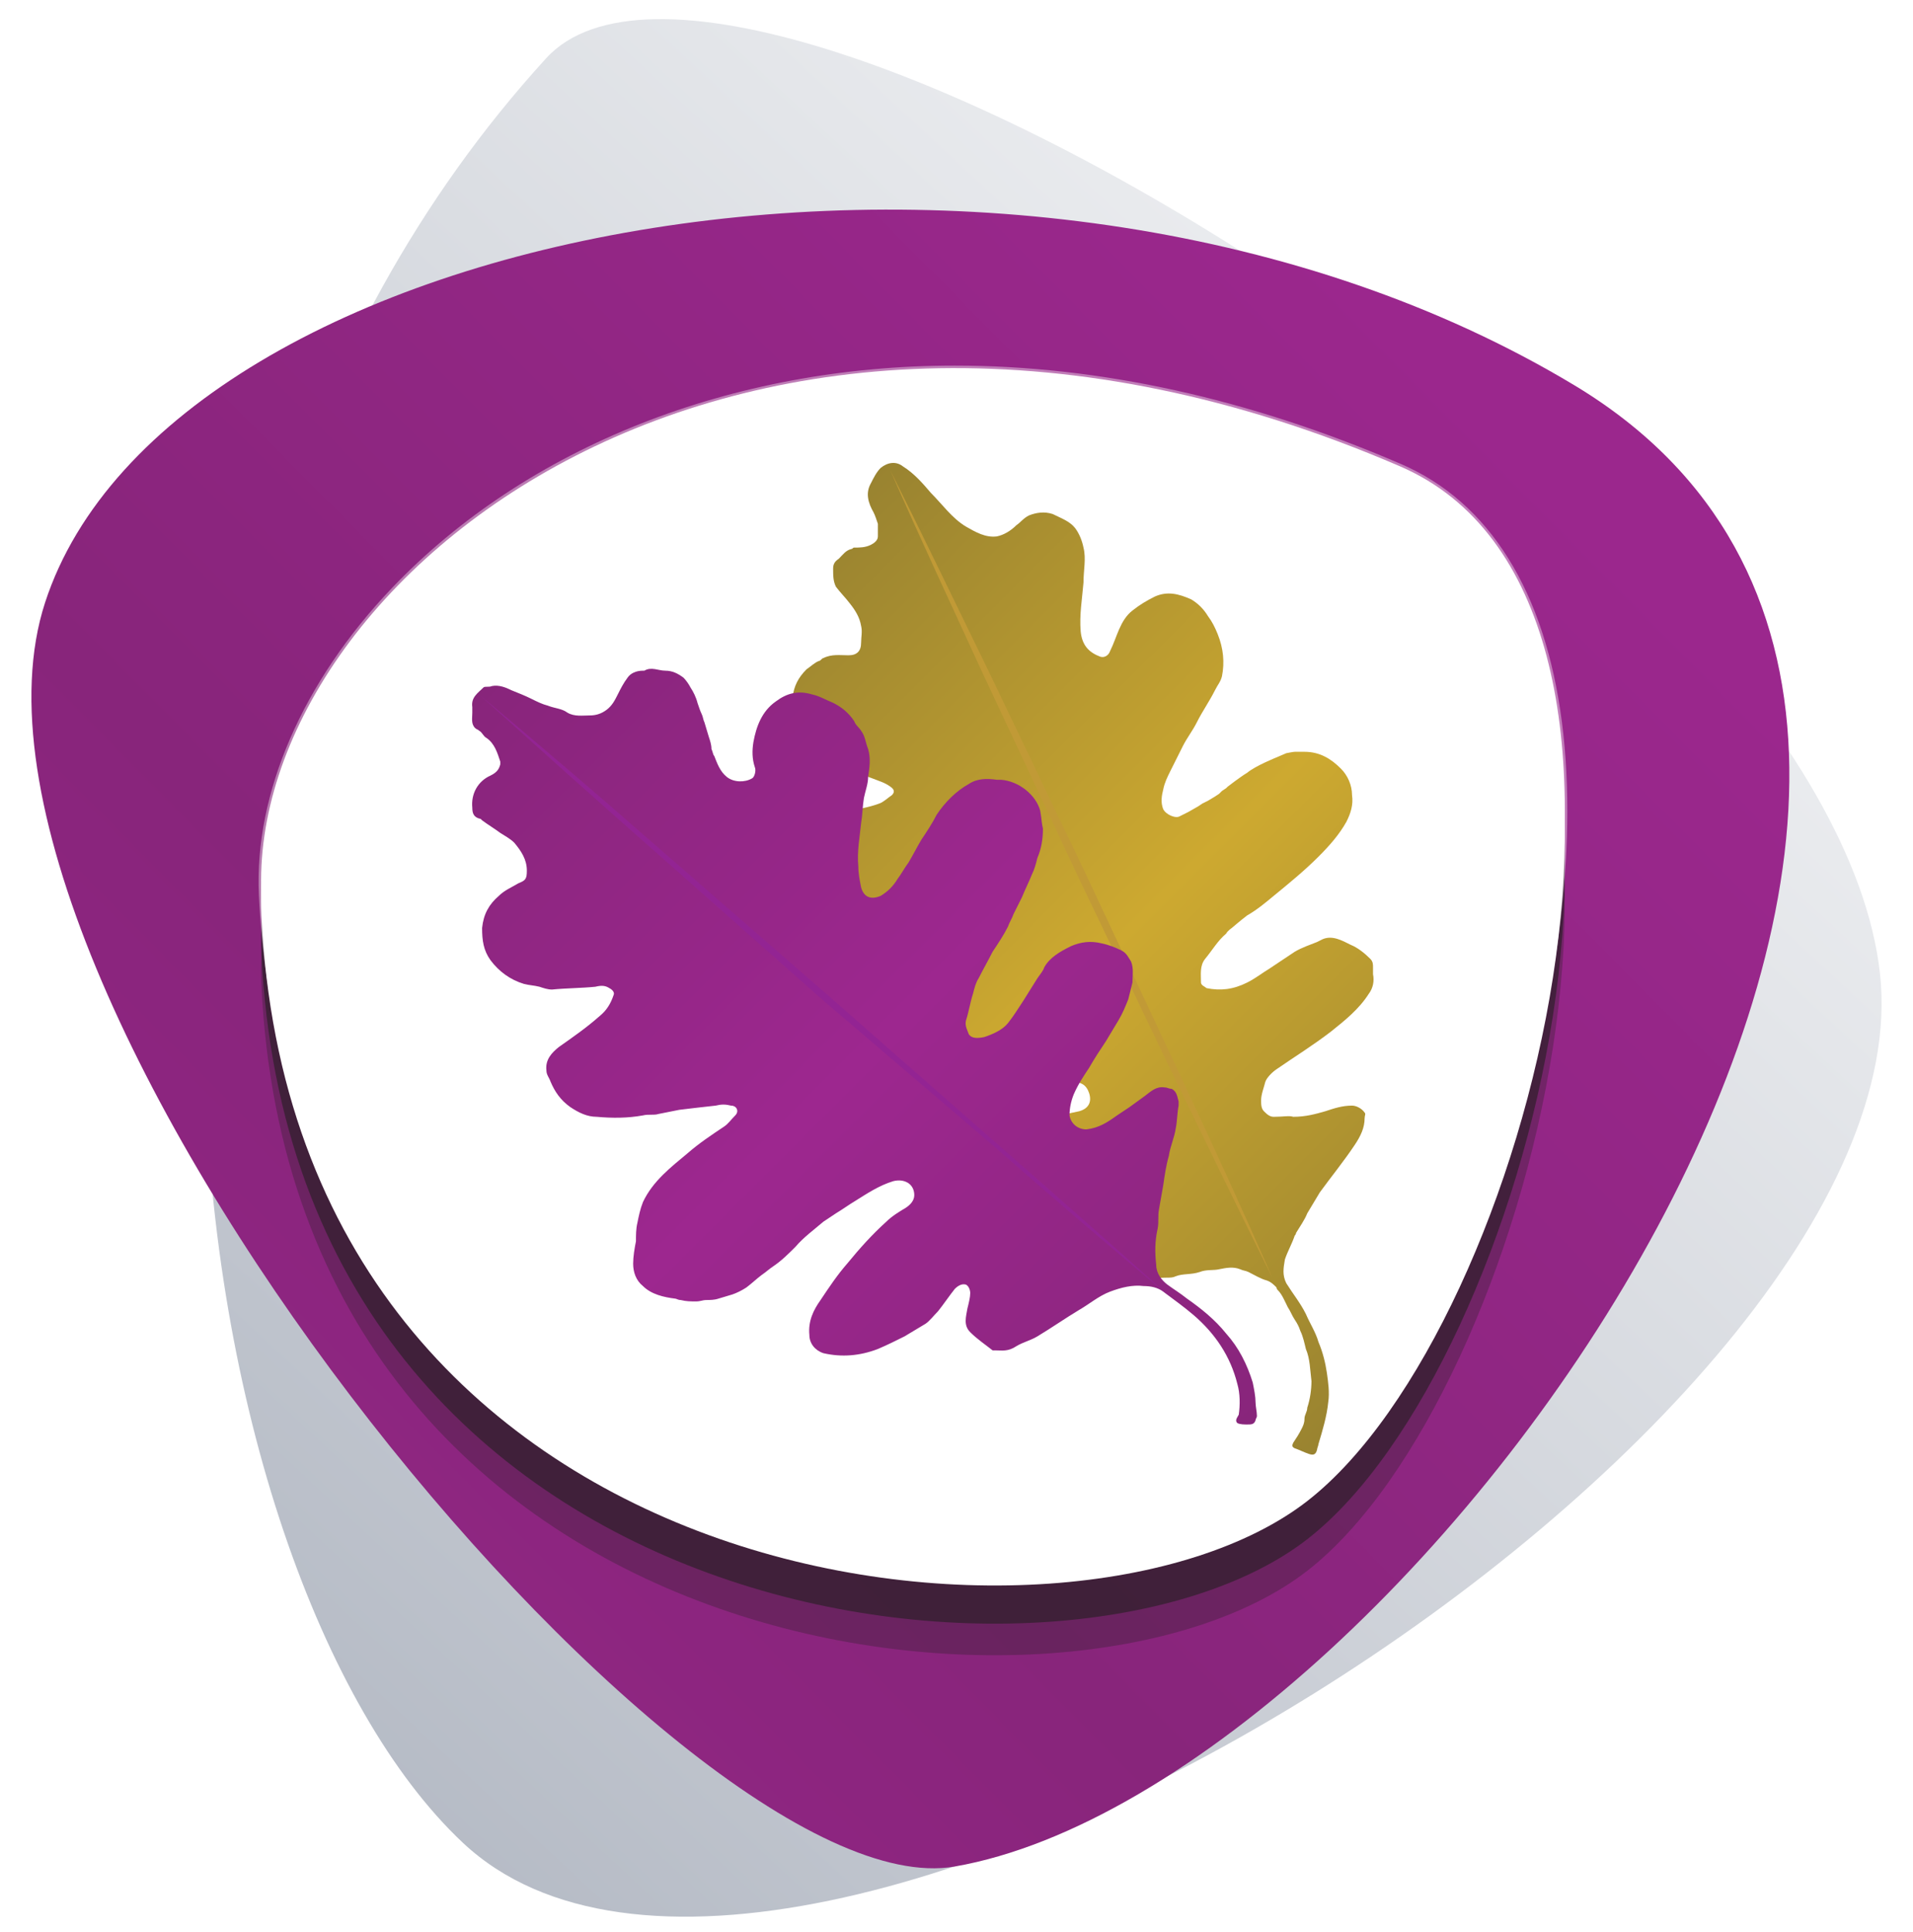 <svg xmlns="http://www.w3.org/2000/svg" xmlns:xlink="http://www.w3.org/1999/xlink" viewBox="0 0 500 505"><defs><style>      .cls-1 {        fill: url(#linear-gradient);      }      .cls-1, .cls-2, .cls-3, .cls-4, .cls-5, .cls-6, .cls-7, .cls-8, .cls-9 {        stroke-width: 0px;      }      .cls-2 {        fill: url(#Dégradé_sans_nom_3);      }      .cls-10 {        isolation: isolate;      }      .cls-3 {        fill: url(#Dégradé_sans_nom_15);      }      .cls-4 {        fill: url(#Dégradé_sans_nom_2);      }      .cls-5 {        fill: #932493;        filter: url(#outer-glow-2);      }      .cls-11 {        opacity: .4;      }      .cls-11, .cls-6, .cls-9 {        mix-blend-mode: overlay;      }      .cls-6 {        opacity: .3;      }      .cls-6, .cls-9 {        fill: #231f20;      }      .cls-7 {        fill: #fff;      }      .cls-8 {        fill: #c19a36;        filter: url(#outer-glow-1);      }      .cls-9 {        opacity: .6;      }    </style><linearGradient id="linear-gradient" x1="34.476" y1="466.16" x2="496.684" y2="-31.26" gradientUnits="userSpaceOnUse"><stop offset="0" stop-color="#b1b7c2"></stop><stop offset="1" stop-color="#fff"></stop></linearGradient><linearGradient id="D&#xE9;grad&#xE9;_sans_nom_15" data-name="D&#xE9;grad&#xE9; sans nom 15" x1="-64.232" y1="528.713" x2="375.108" y2="93.972" gradientUnits="userSpaceOnUse"><stop offset="0" stop-color="#9d278f"></stop><stop offset=".5" stop-color="#88257b"></stop><stop offset="1" stop-color="#9b278d"></stop></linearGradient><linearGradient id="D&#xE9;grad&#xE9;_sans_nom_3" data-name="D&#xE9;grad&#xE9; sans nom 3" x1="196.814" y1="846.332" x2="382.795" y2="660.351" gradientTransform="translate(0 1002) scale(1 -1)" gradientUnits="userSpaceOnUse"><stop offset="0" stop-color="#998330"></stop><stop offset=".5" stop-color="#cda930"></stop><stop offset="1" stop-color="#998330"></stop></linearGradient><filter id="outer-glow-1" filterUnits="userSpaceOnUse"><feGaussianBlur stdDeviation="1"></feGaussianBlur></filter><linearGradient id="D&#xE9;grad&#xE9;_sans_nom_2" data-name="D&#xE9;grad&#xE9; sans nom 2" x1="126" y1="822.795" x2="323.182" y2="625.613" gradientTransform="translate(0 1002) scale(1 -1)" gradientUnits="userSpaceOnUse"><stop offset="0" stop-color="#88257b"></stop><stop offset=".5" stop-color="#9d278f"></stop><stop offset="1" stop-color="#88257b"></stop></linearGradient><filter id="outer-glow-2" filterUnits="userSpaceOnUse"><feGaussianBlur stdDeviation="1"></feGaussianBlur></filter></defs><g class="cls-10"><g id="business"><g><path class="cls-1" d="M142.739,15.24c49.667-54.423,335.394,120.156,348.622,239.175,13.23,119.029-284.838,307.558-370.361,227.28C46.793,412.033,7.82,163.11,142.739,15.24Z"></path><path class="cls-3" d="M249.528,487.884C177.932,500.361-20.769,257.407,11.785,157.494,44.338,57.581,269.593,15.268,411.556,100.743c152.377,91.748-40.728,366.014-162.028,387.142Z"></path><g><path class="cls-6" d="M365.94,145.342c80.204,34.597,34.381,219.349-24.094,265.116-61.594,48.204-265.121,26.778-273.528-153.095-3.826-81.682,123.623-187.079,297.622-112.021Z"></path><path class="cls-9" d="M365.94,137.09c80.204,34.597,34.381,219.349-24.094,265.116-61.594,48.204-265.121,26.778-273.528-153.095-3.826-81.682,123.623-187.079,297.622-112.021Z"></path><path class="cls-7" d="M365.94,127.114c80.204,34.597,34.381,219.349-24.094,265.116-61.594,48.204-265.121,26.778-273.528-153.095-3.826-81.682,123.623-187.079,297.622-112.021Z"></path><path class="cls-7" d="M365.94,121.899c80.204,34.597,34.381,219.349-24.094,265.116-61.594,48.204-265.121,26.778-273.528-153.095-3.826-81.682,123.623-187.079,297.622-112.021Z"></path><g class="cls-11"><path class="cls-7" d="M260.037,409.87c-45.617,0-91.089-14.583-124.755-40.013-41.544-31.38-64.926-78.375-67.615-135.907-1.241-26.534,11.434-55.784,34.781-80.25,35.256-36.945,88.87-58.135,147.094-58.135,37.82,0,77.07,8.659,116.656,25.735,23.087,9.959,37.622,33.285,42.035,67.46,8.707,67.435-23.977,165.887-65.984,198.768-18.144,14.199-48.109,22.342-82.211,22.342ZM249.541,96.869c-57.87,0-111.141,21.042-146.153,57.732-23.1,24.209-35.645,53.108-34.419,79.288,5.639,120.667,100.025,174.679,191.068,174.679,33.816,0,63.489-8.043,81.407-22.067,41.715-32.646,74.155-130.512,65.496-197.572-4.35-33.694-18.617-56.667-41.257-66.432-39.423-17.005-78.5-25.628-116.142-25.628Z"></path></g></g></g><g id="Calque_2" data-name="Calque 2"><path class="cls-2" d="M338.026,291.917c3.29,0,5.849-.731,8.408-1.462,2.193-.731,4.387-1.462,6.946-1.462,1.097,0,2.559.731,3.29,1.828.366.366,0,.731,0,1.462,0,2.559-1.097,4.752-2.559,6.946-2.924,4.387-6.215,8.408-9.139,12.429-1.097,1.828-2.193,3.656-3.29,5.483-.731,1.828-1.828,3.29-2.924,5.118,0,.366-.366.731-.366.731-.731,2.193-1.828,4.021-2.559,6.215-.366,2.193-.731,4.021.366,6.215,1.828,2.924,3.656,5.118,5.118,8.042,1.097,2.559,2.559,4.752,3.29,7.311,1.097,2.559,1.828,5.483,2.193,8.042s.731,5.118.366,7.677c-.366,3.656-1.462,7.311-2.559,10.967,0,.366-.366,1.097-.366,1.462-.366,1.462-1.097,1.462-2.193,1.097-1.097-.366-2.559-1.097-3.656-1.462-.731-.366-.731-.731-.366-1.462.731-1.097,1.462-2.193,2.193-3.656.366-.731.731-1.462.731-2.559,0-1.097.731-1.828.731-2.924.731-2.193,1.097-4.752,1.097-6.946-.366-2.924-.366-5.849-1.462-8.408-.366-1.462-.731-3.29-1.462-4.752-.366-1.097-.731-1.828-1.462-2.924-.731-1.097-1.097-2.193-1.828-3.29-.731-1.462-1.462-3.29-2.559-4.387q-.366-.366-.366-.731c-.731-.731-1.462-1.462-2.559-1.828-1.462-.366-3.29-1.462-4.752-2.193-.731-.366-1.462-.366-2.193-.731-1.828-.731-3.656-.366-5.483,0-1.462.366-3.29,0-5.118.731-2.193.731-4.387.366-6.215,1.097-.731.366-1.462.366-2.193.366-3.656,0-7.311.731-10.967.731-3.29,0-5.483-1.462-7.311-4.387-.731-1.097-1.462-2.193-1.828-3.29-.731-1.828-.731-2.924.731-4.387,1.097-1.097,2.193-1.828,2.559-3.29.731-1.097.366-4.387-.366-5.118-.366-.366-1.097-.366-1.462-.366-1.097.366-2.559,1.097-3.656,1.828-2.559,1.462-5.118,2.924-8.042,3.656-4.752,1.097-9.139,1.828-13.891,1.828s-9.505-1.097-13.526-4.021c-.731-.366-1.462-1.097-1.828-1.828-1.828-2.193-1.462-3.29,0-5.849,1.828-2.924,4.752-4.387,7.311-6.215,2.193-1.828,4.752-2.924,7.311-4.387,3.656-1.828,6.946-3.29,10.601-5.118,2.193-.731,4.021-1.828,6.215-2.193,1.828-.366,3.29-.731,5.118-1.097,2.559-.731,3.29-2.559,2.559-4.752s-2.193-2.924-4.387-2.924c-4.387,0-8.408.731-12.795,1.097-4.752.366-9.139,1.828-13.526,3.29-3.656,1.097-7.311,2.559-10.967,3.656-2.193.366-4.387,1.097-6.58,1.097-1.097,0-2.193.366-3.656.366-1.462.366-3.29,0-4.752,0-2.559,0-5.118-.731-7.311-1.462s-4.387-2.193-6.215-3.656c-1.462-1.097-2.924-2.559-4.021-4.387s-1.097-3.656-.731-5.483c.731-2.924,2.193-5.118,3.656-7.677.731-1.462,1.462-2.924,2.559-4.387,1.097-2.193,3.29-3.656,5.118-5.118,4.021-2.924,8.773-4.387,13.526-5.849,3.656-1.097,7.677-1.828,11.332-2.924,1.462-.366,2.924-1.097,4.021-1.828s1.097-1.462,0-2.193c-1.828-1.097-3.656-1.828-5.483-2.559s-3.656-1.097-5.849-1.828c-2.924-.731-5.849-1.462-8.773-2.559-4.752-1.462-9.505-2.924-13.891-5.849-3.656-2.559-5.849-5.849-6.58-10.236,0-1.462-.366-2.559-.366-4.021-.366-2.559,1.097-4.387,3.29-5.483,2.924-1.462,5.849-2.193,8.773-2.559,2.924-.731,5.849-1.097,8.773-2.193,1.097-.366,2.193-1.462,3.29-2.193.731-.731.731-1.462-.366-2.193-1.462-1.097-2.924-1.462-4.752-2.193-4.021-1.462-8.042-2.924-11.698-4.752-2.924-1.462-5.118-3.656-6.946-6.215-1.828-2.924-2.559-6.58-2.193-10.236.366-2.924,1.462-5.118,3.656-7.311,1.097-.731,2.193-1.828,3.29-2.193.366,0,.731-.731,1.097-.731,2.193-1.097,4.387-.731,6.58-.731s3.29-1.097,3.29-3.29c0-1.462.366-2.924,0-4.387-.366-2.193-1.462-4.021-2.924-5.849-1.097-1.462-2.559-2.924-3.656-4.387-.731-1.462-.731-2.924-.731-4.752,0-1.097.366-1.828,1.462-2.559,1.097-1.097,1.828-2.193,3.29-2.559.366,0,.366-.366.731-.366,1.462,0,2.924,0,4.387-.731.731-.366,1.828-1.097,1.828-2.193v-3.29c-.366-1.097-.731-2.193-1.097-2.924-1.462-2.559-2.193-5.118-.731-7.677.731-1.462,1.462-2.924,2.559-4.021,1.828-1.462,4.021-1.828,5.849-.366,2.924,1.828,5.118,4.387,7.311,6.946,2.924,2.924,5.483,6.58,9.139,8.773,2.559,1.462,5.118,2.924,8.042,2.559,1.828-.366,3.656-1.462,5.118-2.924,1.097-.731,1.828-1.828,3.29-2.559,1.828-.731,4.021-1.097,6.215-.366,2.193,1.097,4.387,1.828,5.849,3.656,1.097,1.462,1.828,3.29,2.193,5.118.731,2.924,0,5.849,0,9.139-.366,4.387-1.097,8.408-.731,12.795.366,3.656,2.193,5.483,5.118,6.58,1.097.366,2.193-.366,2.559-1.462,1.828-3.656,2.559-8.042,5.849-10.601,1.828-1.462,3.656-2.559,5.849-3.656,3.29-1.462,6.215-.731,9.505.731,1.828,1.097,3.29,2.559,4.387,4.387,1.097,1.462,1.828,2.924,2.559,4.752,1.462,3.656,1.828,7.311,1.097,10.967-.366,1.462-1.097,2.193-1.828,3.656-1.462,2.924-3.29,5.483-4.752,8.408-1.097,2.193-2.559,4.021-3.656,6.215-1.097,2.193-2.193,4.387-3.29,6.58-.731,1.462-1.462,2.924-1.828,4.752-.366,1.462-.731,3.29,0,5.118.731,1.462,3.29,2.559,4.387,1.828l2.193-1.097,2.559-1.462,1.097-.731,1.462-.731,1.828-1.097,1.097-.731.731-.731,1.097-.731.366-.366s3.29-2.559,5.118-3.656c2.193-1.828,7.677-4.021,7.677-4.021l2.559-1.097s1.828-.366,2.193-.366h2.559c4.021,0,6.946,1.828,9.505,4.387,1.828,1.828,2.924,4.387,2.924,6.946.366,2.559-.366,4.752-1.462,6.946-1.828,3.29-4.387,6.215-7.311,9.139-3.656,3.656-7.677,6.946-11.698,10.236-2.193,1.828-4.387,3.656-6.946,5.118-1.462,1.097-4.021,3.29-4.021,3.29,0,0-1.097.731-1.462,1.462-2.193,1.828-3.656,4.387-5.483,6.58-1.462,1.828-1.097,4.021-1.097,6.215,0,.731,1.097,1.097,1.462,1.462,3.656.731,6.946.366,10.601-1.462,2.193-1.097,4.021-2.559,5.849-3.656,2.193-1.462,4.387-2.924,6.58-4.387,1.828-1.097,4.021-1.828,5.849-2.559l1.462-.731c2.559-1.097,5.118.366,7.311,1.462,1.828.731,3.656,2.193,5.118,3.656.731.731.731,1.462.731,2.193v1.828c.366,1.828,0,3.656-1.097,5.118-2.559,4.021-6.215,6.946-9.87,9.87-4.752,3.656-9.505,6.58-14.257,9.87-1.097.731-2.559,2.193-2.924,3.29-.366,1.462-1.097,3.29-1.097,4.752,0,1.097,0,2.193.731,2.924s1.462,1.462,2.559,1.462c2.559,0,4.021-.366,5.118,0Z"></path><path class="cls-8" d="M332.542,333.956c-8.773-17.547-17.181-35.094-25.589-52.275l-25.224-52.641-24.858-53.006c-8.042-17.547-16.45-35.459-24.127-53.006,8.773,17.547,17.181,35.094,25.589,52.275l25.224,52.641,24.858,53.006c8.408,17.912,16.45,35.459,24.127,53.006Z"></path><g><path class="cls-4" d="M272.591,216.611c0,2.559-.366,5.118-1.462,7.677-.366,1.462-.731,2.924-1.462,4.387-.731,1.828-1.828,4.021-2.559,5.849-.731,1.462-1.462,2.924-2.193,4.387-.366,1.097-1.097,2.193-1.462,3.29-1.097,2.193-2.559,4.387-4.021,6.58-1.097,2.193-2.559,4.752-3.656,6.946-.731,1.097-1.097,2.559-1.462,4.021-.731,2.193-1.097,4.752-1.828,6.946-.366,1.462.366,2.559.731,3.656.731,1.097,2.193,1.097,4.021.731,2.193-.731,4.752-1.828,6.215-3.656s2.559-3.656,4.021-5.849c1.097-1.828,2.559-4.021,3.656-5.849.731-1.097,1.462-1.828,1.828-2.924,1.462-2.559,4.021-4.021,6.946-5.483,2.559-1.097,5.118-1.462,8.042-.731,1.828.366,3.656,1.097,5.118,1.828s1.828,1.828,2.559,2.924c.731,1.828.366,3.656.366,5.483-.366,1.462-.731,2.924-1.097,4.387-.731,1.828-1.462,3.656-2.559,5.483s-2.193,3.656-3.29,5.483c-1.462,2.193-2.924,4.387-4.387,6.946-1.462,2.193-2.924,4.387-4.021,6.946-.731,1.828-1.097,3.656-1.097,5.483.366,2.193,2.193,3.656,4.387,3.656,3.29-.366,5.483-1.828,8.042-3.656,1.097-.731,2.193-1.462,3.29-2.193,1.462-1.097,2.559-1.828,4.021-2.924s2.924-2.559,5.118-2.193c.731,0,1.097.366,1.828.366,1.462.731,1.462,2.193,1.828,3.29v1.097c-.366,1.828-.366,4.021-.731,5.849-.366,2.559-1.462,4.752-1.828,7.311-.731,2.559-1.097,5.118-1.462,7.677-.366,2.193-.731,4.021-1.097,6.215-.366,1.828,0,3.29-.366,5.118-.731,3.29-.731,6.215-.366,9.505,0,2.193,1.462,4.021,2.924,5.118s3.29,2.193,5.118,3.656c3.656,2.559,7.311,5.483,10.236,9.139,3.29,3.656,5.483,8.042,6.946,12.795.366,1.828.731,3.656.731,5.118,0,1.097.366,2.559.366,3.656,0,.366-.366.731-.366,1.097-.366,1.097-1.097,1.097-2.193,1.097-.731,0-1.828,0-2.559-.366-.731-.731,0-1.462.366-2.193.366-2.559.366-5.483-.366-8.042-1.828-7.311-5.849-13.16-11.332-17.912-2.559-2.193-5.118-4.021-8.042-6.215-1.462-1.097-3.29-1.462-5.118-1.462-2.924-.366-5.849.366-8.773,1.462-2.924,1.097-5.483,3.29-8.042,4.752-3.656,2.193-7.311,4.752-10.967,6.946-1.828,1.097-3.656,1.462-5.483,2.559-2.193,1.462-3.656,1.097-5.483,1.097h-.731c-1.828-1.462-4.021-2.924-5.849-4.752s-1.097-4.021-.731-6.215c.366-1.462.731-2.924.731-4.021,0-.731-.366-1.828-1.097-2.193-1.097-.366-2.193.366-2.924,1.097-1.462,1.828-2.924,4.021-4.387,5.849-1.097,1.097-2.193,2.559-3.29,3.29-1.828,1.097-3.656,2.193-5.483,3.29-2.193,1.097-4.387,2.193-6.946,3.29-4.752,1.828-9.505,2.193-14.257,1.097-2.193-.731-3.656-2.559-3.656-4.752-.366-3.656,1.097-6.58,2.924-9.139,2.193-3.29,4.387-6.58,6.946-9.505,3.29-4.021,6.58-7.677,10.236-10.967,1.462-1.462,3.29-2.559,5.118-3.656,1.097-.731,2.193-1.828,2.193-3.29,0-2.924-2.559-4.387-5.483-3.656-3.656,1.097-6.946,3.29-9.87,5.118-1.828,1.097-3.29,2.193-5.118,3.29-1.097.731-2.193,1.462-3.29,2.193-2.559,2.193-5.118,4.021-7.311,6.58-1.828,1.828-3.656,3.656-5.849,5.118-1.097.731-1.828,1.462-2.924,2.193-1.462,1.097-2.559,2.193-4.021,3.29-1.097.731-2.559,1.462-3.656,1.828s-2.559.731-3.656,1.097c-1.097.366-2.193.366-3.29.366-.731,0-1.462.366-2.559.366-1.462,0-2.559,0-4.021-.366-.731,0-1.097-.366-1.462-.366-2.924-.366-6.215-1.097-8.408-3.29-1.828-1.462-2.559-3.656-2.559-5.849,0-1.828.366-4.021.731-5.849,0-1.462,0-3.29.366-4.752.366-1.828.731-3.656,1.462-5.483,2.559-5.483,7.311-9.139,11.698-12.795,2.924-2.559,6.215-4.752,9.505-6.946,1.097-.731,1.828-1.828,2.924-2.924s.366-2.559-1.097-2.559c-1.462-.366-2.559-.366-4.021,0-3.29.366-6.58.731-9.505,1.097-1.828.366-3.656.731-5.483,1.097-1.097.366-2.559,0-4.021.366-4.021.731-8.042.731-12.063.366-2.559,0-4.752-1.097-6.946-2.559-2.559-1.828-4.021-4.021-5.118-6.58-.366-1.097-1.097-1.828-1.097-2.924-.366-2.924,1.462-4.752,3.29-6.215,3.656-2.559,7.311-5.118,10.601-8.042,1.828-1.462,2.924-3.29,3.656-5.483.366-.731-.366-1.462-1.097-1.828-1.097-.731-2.193-.731-3.656-.366-3.656.366-7.677.366-11.332.731-1.097,0-2.193-.366-3.29-.731-1.462-.366-2.559-.366-4.021-.731-3.656-1.097-6.58-3.29-8.773-6.215-1.828-2.559-2.193-5.118-2.193-8.408.366-3.656,1.828-6.215,4.387-8.408,1.462-1.462,3.29-2.193,5.118-3.29,1.828-.731,2.193-1.097,2.193-3.29,0-2.924-1.462-5.118-3.29-7.311-1.097-1.097-2.559-1.828-3.656-2.559-1.462-1.097-3.29-2.193-4.752-3.29l-.366-.366c-1.828-.366-2.193-1.462-2.193-2.924-.366-3.656,1.462-6.946,4.752-8.408,1.462-.731,2.193-1.462,2.559-2.924v-.731c-.731-2.193-1.462-4.752-3.656-6.215-.731-.366-1.097-1.462-1.828-1.828-.366-.366-.731-.366-1.097-.731-1.097-1.097-.731-2.559-.731-4.021v-1.462c-.366-2.559,1.462-3.656,2.924-5.118.366-.366,1.462,0,2.193-.366,1.828-.366,3.656.366,5.118,1.097,1.828.731,3.656,1.462,5.118,2.193s2.924,1.462,4.387,1.828c1.828.731,3.656.731,5.118,1.828,1.828,1.097,4.021.731,5.849.731,1.462,0,2.924-.366,4.387-1.462,1.462-1.097,2.193-2.559,2.924-4.021.731-1.462,1.462-2.924,2.559-4.387.731-1.097,2.193-1.828,4.021-1.828h.366c1.828-1.097,3.656,0,5.483,0s3.29.731,4.752,1.828c.731.731,1.462,1.828,1.828,2.559.731,1.097,1.462,2.559,1.828,4.021.366,1.097.731,2.193,1.097,2.924.366.731.366,1.462.731,2.193.366,1.097.731,2.559,1.097,3.656s.731,2.193.731,3.29c.366.731.366,1.462.731,1.828.731,1.828,1.462,4.021,3.29,5.483s4.752,1.462,6.58.366c.731-.366,1.097-2.193.731-2.924-.731-2.193-.731-4.387-.366-6.58.731-4.021,2.193-8.042,5.849-10.601,2.924-2.193,5.849-2.924,9.505-1.828,1.828.366,3.656,1.462,5.483,2.193,2.193,1.097,4.021,2.559,5.483,4.752.366,1.097,1.462,1.828,1.828,2.559,1.097,1.462,1.097,2.924,1.828,4.752.731,2.559.366,4.752,0,7.311,0,1.828-.731,3.656-1.097,5.483-.366,2.193-.366,4.387-.731,6.58-.366,3.656-1.097,7.311-.731,11.332,0,1.828.366,3.656.731,5.483.731,2.559,2.559,3.29,5.118,2.193,1.828-1.097,3.29-2.559,4.387-4.387,1.097-1.462,1.828-2.924,2.924-4.387,1.097-1.828,2.193-4.021,3.29-5.849,1.462-2.193,2.924-4.387,4.021-6.58,2.193-3.29,5.118-6.215,8.408-8.042,2.193-1.462,4.752-1.462,7.311-1.097h1.097c4.752.366,9.139,4.021,10.236,8.042.366,1.828.366,3.29.731,4.752Z"></path><path class="cls-5" d="M305.491,338.708c-15.354-12.795-30.342-25.589-45.33-38.749l-45.329-38.749-44.598-39.481c-14.988-13.16-29.61-26.32-44.598-39.846,15.354,12.795,30.342,25.589,45.33,38.749l44.964,39.115,44.964,39.481c14.988,13.16,29.976,26.32,44.598,39.481Z"></path></g></g></g></g></svg>